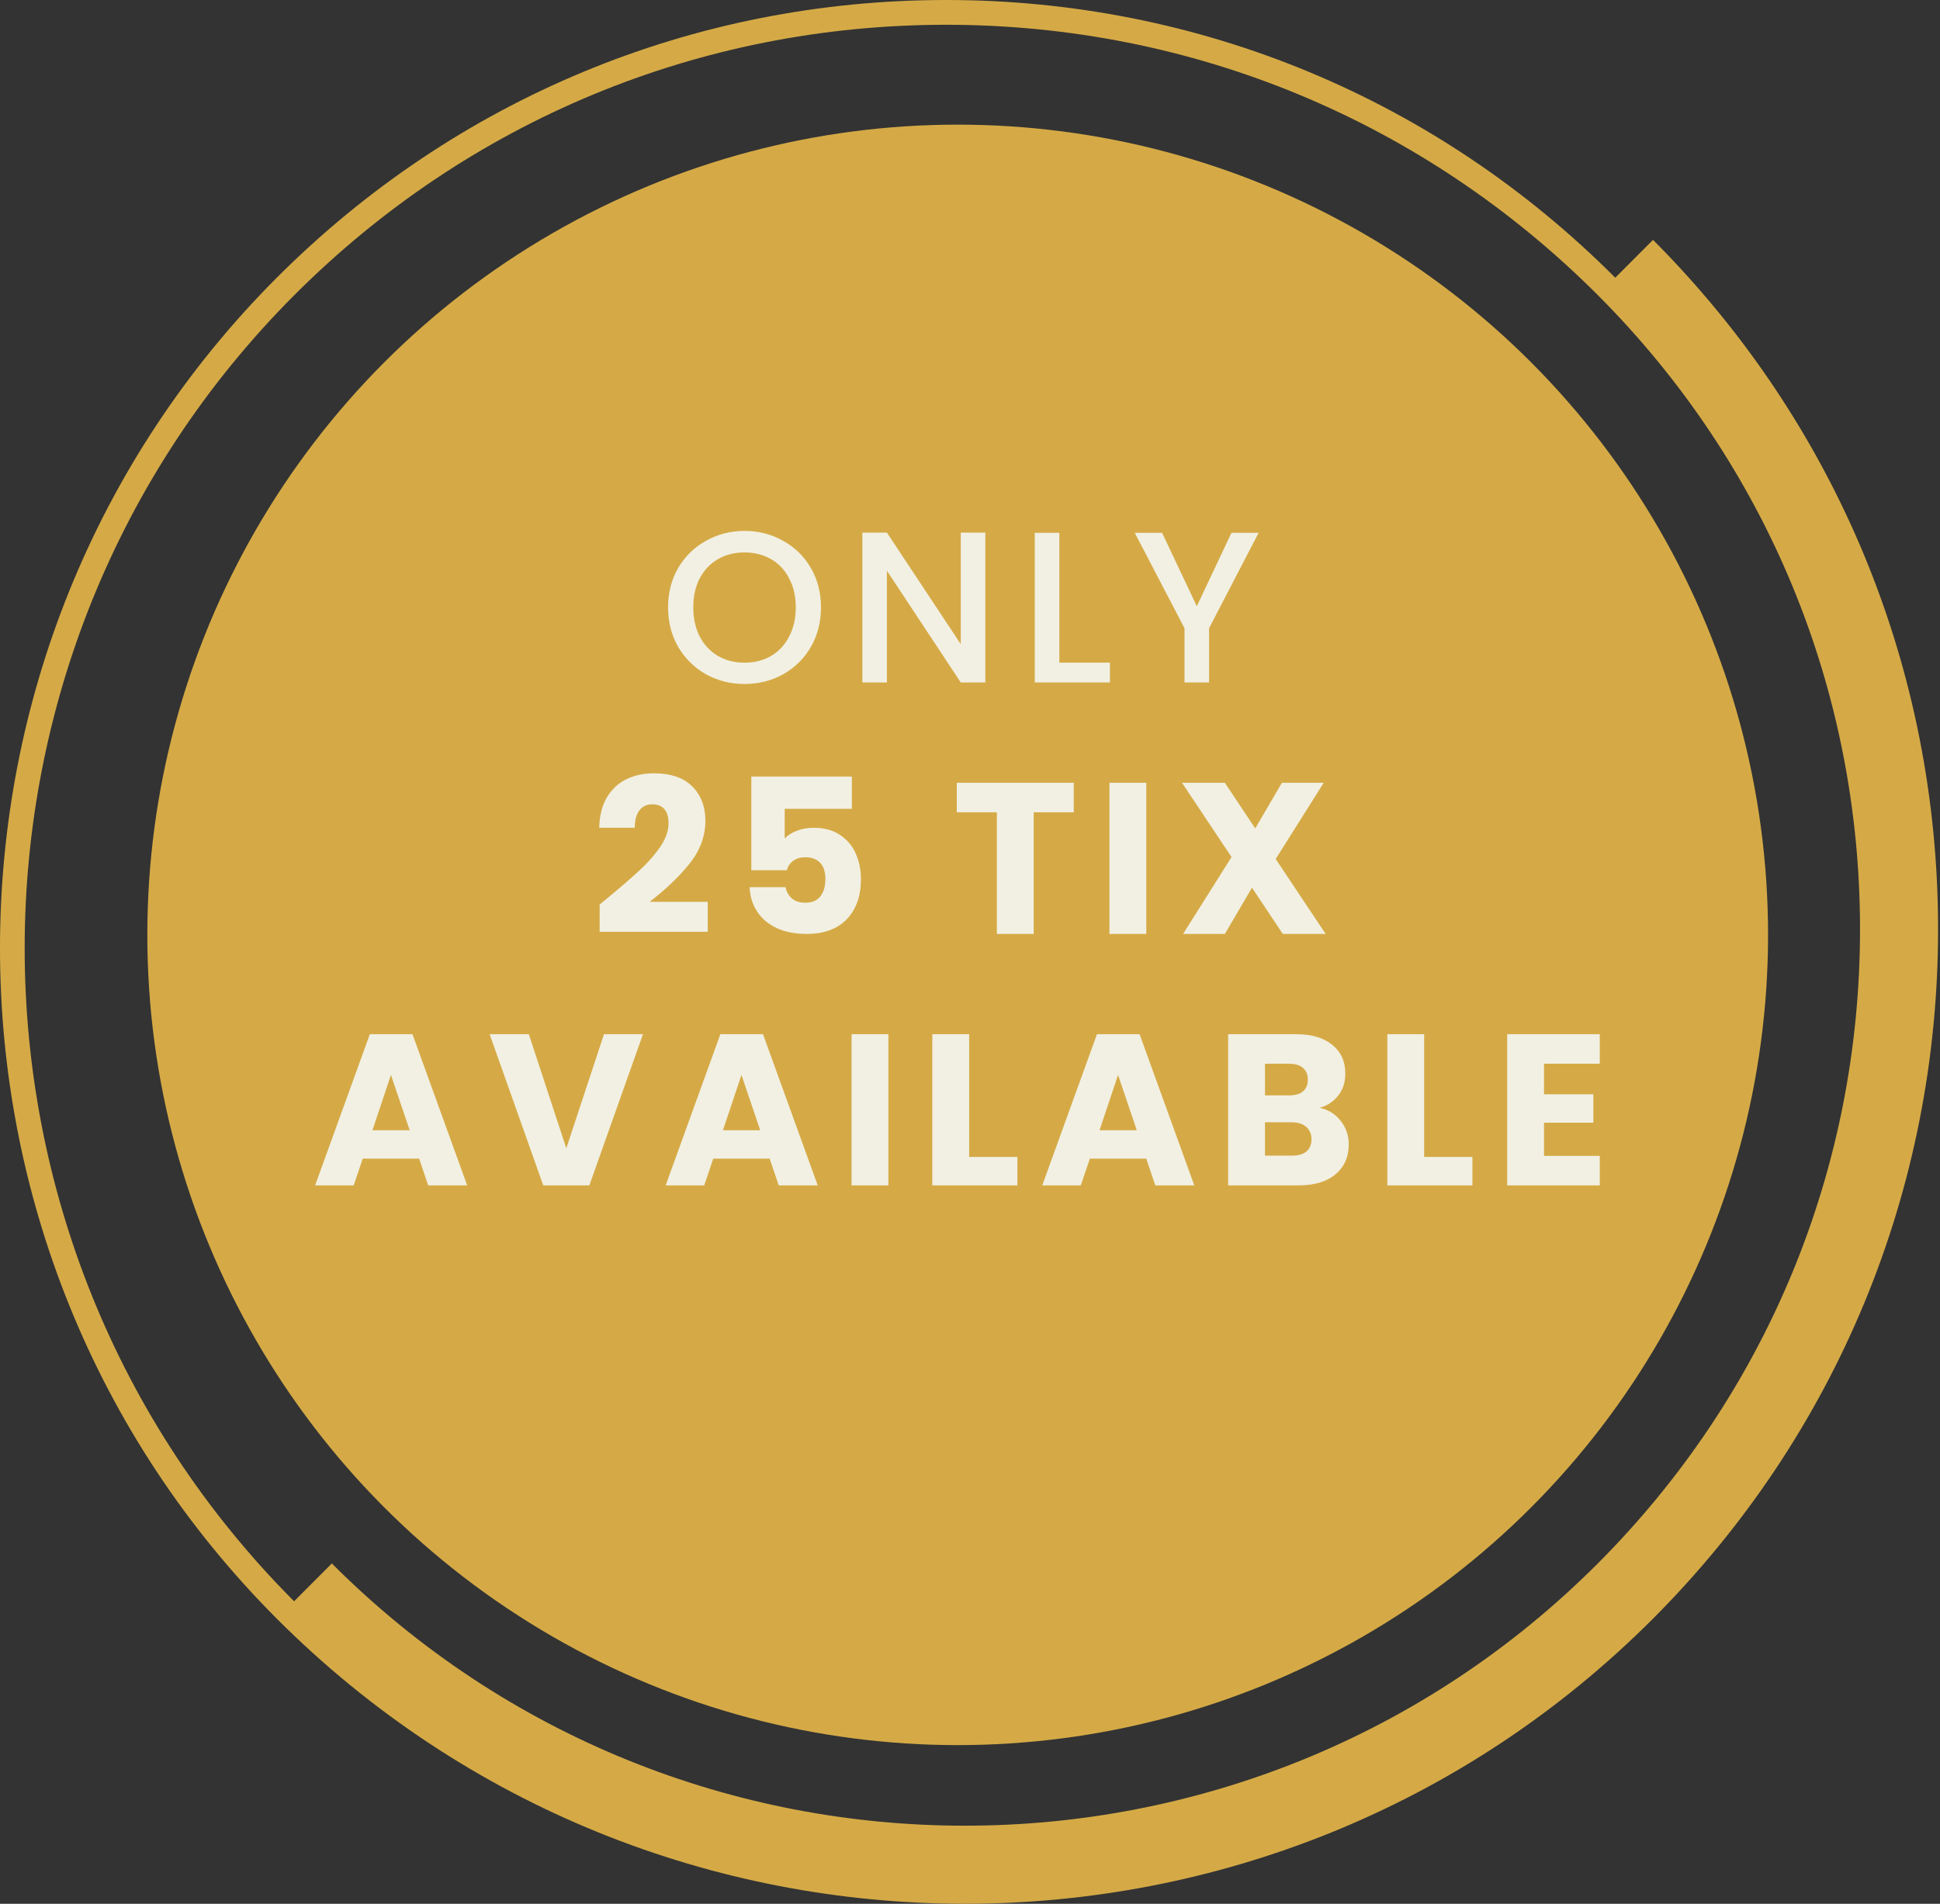 <?xml version="1.0" encoding="UTF-8"?>
<svg xmlns="http://www.w3.org/2000/svg" width="108" height="106" viewBox="0 0 108 106" fill="none">
  <rect x="0" y="0" width="108" height="106" fill="#333333" stroke="none"/>
  <path d="M92.024 13.356L89.922 15.463C79.972 5.493 66.741 0 52.669 0C38.597 0 25.366 5.493 15.407 15.463C-5.136 36.046 -5.136 69.541 15.407 90.124C25.968 100.705 39.842 106 53.716 106C67.59 106 81.464 100.705 92.024 90.124C102.254 79.874 107.893 66.237 107.893 51.74C107.893 37.244 102.254 23.607 92.024 13.356ZM88.949 87.052C69.519 106.52 37.904 106.52 18.474 87.052L16.372 89.158C-3.627 69.103 -3.627 36.484 16.38 16.437C26.075 6.724 38.959 1.379 52.669 1.379C66.378 1.379 79.263 6.732 88.957 16.437C98.371 25.87 103.548 38.409 103.548 51.74C103.548 65.08 98.363 77.619 88.949 87.052Z" fill="#D5AA46"></path>
  <circle cx="53.315" cy="52.053" r="45.113" fill="#D5AA46"></circle>
  <path d="M41.448 38.084C40.673 38.084 39.957 37.904 39.302 37.544C38.655 37.177 38.139 36.669 37.755 36.022C37.38 35.367 37.192 34.631 37.192 33.816C37.192 33.001 37.38 32.27 37.755 31.622C38.139 30.975 38.655 30.471 39.302 30.112C39.957 29.744 40.673 29.56 41.448 29.56C42.231 29.56 42.946 29.744 43.594 30.112C44.249 30.471 44.765 30.975 45.14 31.622C45.516 32.27 45.704 33.001 45.704 33.816C45.704 34.631 45.516 35.367 45.14 36.022C44.765 36.669 44.249 37.177 43.594 37.544C42.946 37.904 42.231 38.084 41.448 38.084ZM41.448 36.897C41.999 36.897 42.491 36.773 42.922 36.526C43.354 36.27 43.69 35.91 43.929 35.447C44.177 34.975 44.301 34.431 44.301 33.816C44.301 33.201 44.177 32.661 43.929 32.198C43.69 31.734 43.354 31.379 42.922 31.131C42.491 30.883 41.999 30.759 41.448 30.759C40.896 30.759 40.405 30.883 39.973 31.131C39.542 31.379 39.202 31.734 38.954 32.198C38.715 32.661 38.595 33.201 38.595 33.816C38.595 34.431 38.715 34.975 38.954 35.447C39.202 35.91 39.542 36.27 39.973 36.526C40.405 36.773 40.896 36.897 41.448 36.897ZM54.853 38H53.486L49.374 31.778V38H48.008V29.656H49.374L53.486 35.866V29.656H54.853V38ZM58.973 36.897H61.79V38H57.606V29.668H58.973V36.897ZM70.066 29.668L67.309 34.979V38H65.942V34.979L63.173 29.668H64.695L66.626 33.756L68.555 29.668H70.066ZM33.383 50.358C33.655 50.142 33.779 50.042 33.755 50.058C34.538 49.411 35.153 48.879 35.601 48.464C36.056 48.048 36.44 47.612 36.752 47.157C37.063 46.701 37.219 46.258 37.219 45.826C37.219 45.498 37.143 45.243 36.991 45.059C36.84 44.875 36.612 44.783 36.308 44.783C36.004 44.783 35.764 44.899 35.589 45.131C35.421 45.355 35.337 45.674 35.337 46.09H33.359C33.375 45.41 33.519 44.843 33.791 44.388C34.07 43.932 34.434 43.596 34.881 43.381C35.337 43.165 35.84 43.057 36.392 43.057C37.343 43.057 38.058 43.301 38.538 43.788C39.025 44.276 39.269 44.911 39.269 45.694C39.269 46.549 38.977 47.345 38.394 48.08C37.81 48.807 37.067 49.519 36.164 50.214H39.401V51.88H33.383V50.358ZM47.424 45.035H43.684V46.689C43.844 46.513 44.068 46.37 44.355 46.258C44.643 46.146 44.955 46.09 45.291 46.09C45.89 46.09 46.386 46.226 46.777 46.498C47.177 46.769 47.468 47.121 47.652 47.552C47.836 47.984 47.928 48.452 47.928 48.955C47.928 49.89 47.664 50.633 47.137 51.185C46.609 51.728 45.866 52 44.907 52C44.268 52 43.712 51.892 43.241 51.676C42.769 51.453 42.405 51.145 42.15 50.753C41.894 50.362 41.754 49.91 41.73 49.399H43.732C43.78 49.646 43.896 49.854 44.08 50.022C44.264 50.182 44.515 50.262 44.835 50.262C45.211 50.262 45.49 50.142 45.674 49.902C45.858 49.662 45.95 49.343 45.95 48.943C45.95 48.551 45.854 48.252 45.662 48.044C45.47 47.836 45.191 47.732 44.823 47.732C44.551 47.732 44.328 47.8 44.152 47.936C43.976 48.064 43.86 48.236 43.804 48.452H41.826V43.237H47.424V45.035ZM59.776 43.584V45.227H57.546V52H55.496V45.227H53.266V43.584H59.776ZM63.814 43.584V52H61.764V43.584H63.814ZM71.413 52L69.699 49.423L68.188 52H65.863L68.56 47.72L65.803 43.584H68.188L69.879 46.126L71.365 43.584H73.691L71.018 47.828L73.799 52H71.413ZM23.334 64.513H20.193L19.69 66H17.544L20.589 57.584H22.963L26.008 66H23.838L23.334 64.513ZM22.807 62.931L21.764 59.85L20.733 62.931H22.807ZM35.794 57.584L32.809 66H30.243L27.258 57.584H29.44L31.526 63.938L33.624 57.584H35.794ZM42.848 64.513H39.707L39.204 66H37.058L40.103 57.584H42.477L45.522 66H43.352L42.848 64.513ZM42.321 62.931L41.278 59.85L40.247 62.931H42.321ZM49.457 57.584V66H47.407V57.584H49.457ZM53.952 64.418H56.637V66H51.902V57.584H53.952V64.418ZM63.813 64.513H60.672L60.168 66H58.023L61.068 57.584H63.441L66.486 66H64.316L63.813 64.513ZM63.285 62.931L62.242 59.85L61.211 62.931H63.285ZM73.467 61.684C73.954 61.788 74.346 62.032 74.642 62.416C74.937 62.791 75.085 63.223 75.085 63.71C75.085 64.414 74.838 64.973 74.342 65.389C73.854 65.796 73.171 66 72.292 66H68.372V57.584H72.16C73.015 57.584 73.683 57.78 74.162 58.172C74.65 58.563 74.893 59.095 74.893 59.766C74.893 60.262 74.761 60.673 74.498 61.001C74.242 61.329 73.898 61.556 73.467 61.684ZM70.422 60.989H71.764C72.1 60.989 72.356 60.917 72.532 60.773C72.716 60.621 72.808 60.402 72.808 60.114C72.808 59.826 72.716 59.606 72.532 59.455C72.356 59.303 72.1 59.227 71.764 59.227H70.422V60.989ZM71.932 64.346C72.276 64.346 72.54 64.27 72.724 64.118C72.915 63.958 73.011 63.73 73.011 63.434C73.011 63.139 72.911 62.907 72.712 62.739C72.52 62.571 72.252 62.487 71.908 62.487H70.422V64.346H71.932ZM79.283 64.418H81.969V66H77.233V57.584H79.283V64.418ZM85.955 59.227V60.929H88.701V62.511H85.955V64.358H89.06V66H83.905V57.584H89.06V59.227H85.955Z" fill="#F2F0E3"></path>
</svg>
